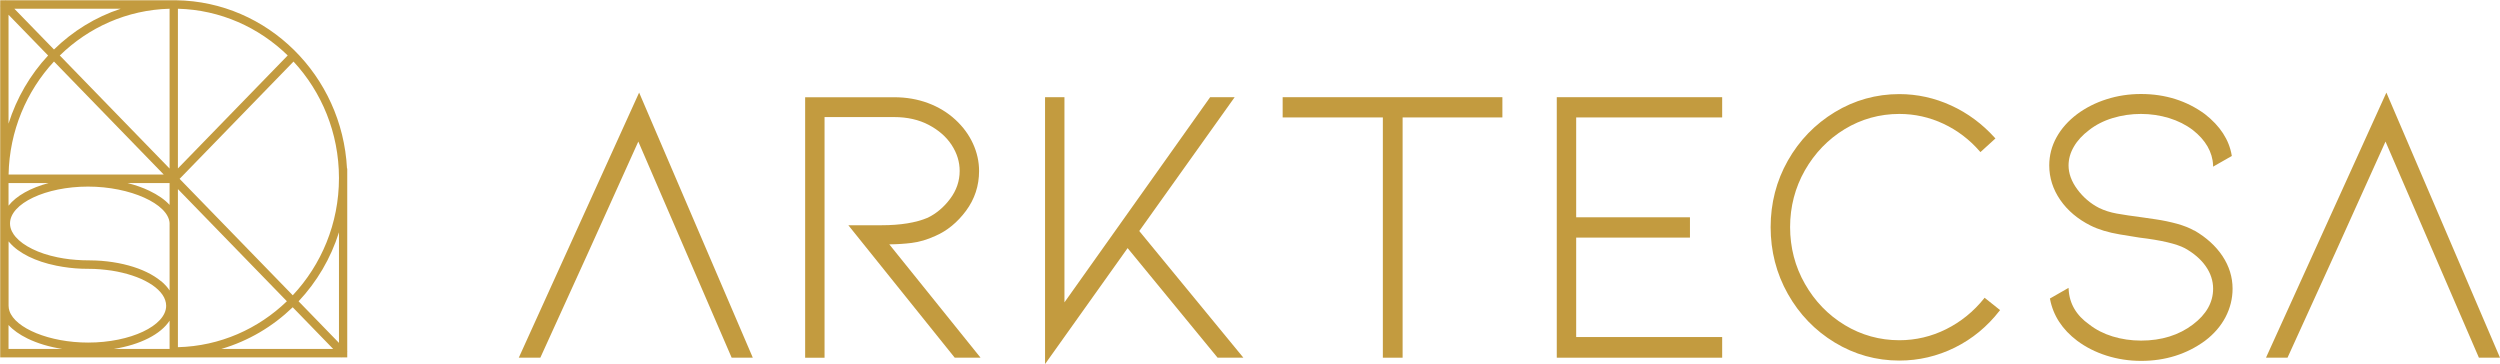 <svg xmlns="http://www.w3.org/2000/svg" width="206" height="30" viewBox="0 0 206 30" fill="none"><g clip-path="url(#clip0_22_3)"><path d="M42.801 29.358L42.747 29.474H44.523L48.465 20.815L52.597 11.664L60.289 29.474H62.031L52.664 7.629L42.801 29.358Z" fill="#C39B3F"></path><path d="M196.638 7.629L186.77 29.358L186.72 29.474H188.491L192.434 20.815L196.566 11.664L204.262 29.474H206L196.638 7.629Z" fill="#C39B3F"></path><path d="M75.117 20.017C75.753 19.94 76.409 19.746 77.074 19.44C78.042 19.022 78.892 18.323 79.603 17.366C80.314 16.405 80.676 15.302 80.676 14.091C80.676 13.319 80.507 12.556 80.171 11.828C79.838 11.099 79.35 10.44 78.728 9.866C78.084 9.272 77.322 8.81 76.464 8.491C75.605 8.172 74.671 8.013 73.686 8.013H66.344V29.478H67.943V9.647H73.686C74.755 9.647 75.715 9.862 76.531 10.293C77.347 10.724 77.983 11.28 78.42 11.953C78.858 12.625 79.077 13.341 79.077 14.086C79.077 14.914 78.812 15.69 78.294 16.379C77.772 17.078 77.145 17.603 76.438 17.944C75.471 18.353 74.192 18.56 72.63 18.56H69.904L78.647 29.444L78.673 29.474H80.798L73.278 20.134C73.922 20.129 74.541 20.09 75.121 20.017" fill="#C39B3F"></path><path d="M101.736 8.009H99.716L87.711 24.914V8.009H86.112V30L92.916 20.444L100.33 29.474H102.455L93.875 19.035L101.736 8.009Z" fill="#C39B3F"></path><path d="M105.691 9.677H113.947V29.474H115.575V9.677H123.797V8.009H105.691V9.677Z" fill="#C39B3F"></path><path d="M128.278 29.474H141.907V27.772H129.877V19.578H139.252V17.905H129.877V9.677H141.907V8.009H128.278V29.474Z" fill="#C39B3F"></path><path d="M163.489 24.59C162.626 25.668 161.574 26.522 160.362 27.125C159.155 27.728 157.855 28.035 156.508 28.035C154.888 28.035 153.373 27.612 152.006 26.785C150.638 25.957 149.532 24.81 148.724 23.388C147.912 21.965 147.504 20.392 147.504 18.711C147.504 17.03 147.916 15.457 148.724 14.034C149.536 12.612 150.638 11.47 152.006 10.638C153.373 9.81 154.888 9.388 156.508 9.388C157.771 9.388 158.991 9.659 160.139 10.198C161.288 10.737 162.294 11.504 163.135 12.474L163.186 12.534L164.423 11.409L164.368 11.349C163.342 10.211 162.134 9.315 160.775 8.694C159.416 8.069 157.977 7.754 156.504 7.754C154.602 7.754 152.81 8.254 151.185 9.241C149.561 10.228 148.261 11.569 147.318 13.237C146.376 14.901 145.9 16.746 145.9 18.72C145.9 20.694 146.376 22.543 147.318 24.215C148.261 25.892 149.561 27.241 151.185 28.224C152.81 29.211 154.602 29.711 156.504 29.711C158.107 29.711 159.647 29.349 161.082 28.638C162.517 27.927 163.75 26.91 164.755 25.616L164.806 25.552L163.531 24.535L163.48 24.595L163.489 24.59Z" fill="#C39B3F"></path><path d="M180.804 19C180.417 18.78 179.937 18.59 179.377 18.435C178.822 18.285 178.237 18.16 177.64 18.073C177.042 17.987 176.668 17.931 176.52 17.91C175.67 17.802 174.968 17.694 174.429 17.599C173.895 17.504 173.398 17.345 172.965 17.134C172.254 16.772 171.652 16.254 171.168 15.599C170.688 14.948 170.449 14.289 170.449 13.634C170.449 13.103 170.596 12.582 170.886 12.086C171.176 11.582 171.601 11.125 172.144 10.716C172.687 10.289 173.343 9.953 174.084 9.728C174.829 9.5 175.616 9.388 176.415 9.388C177.215 9.388 177.993 9.504 178.729 9.728C179.462 9.953 180.122 10.284 180.69 10.716C181.212 11.125 181.62 11.578 181.902 12.069C182.18 12.556 182.335 13.073 182.357 13.603V13.733L183.901 12.853L183.892 12.797C183.678 11.517 182.933 10.375 181.683 9.401C180.185 8.302 178.414 7.746 176.424 7.746C175.439 7.746 174.484 7.888 173.583 8.177C172.683 8.461 171.871 8.875 171.16 9.401C170.427 9.953 169.855 10.595 169.46 11.31C169.06 12.03 168.858 12.81 168.858 13.629C168.858 14.647 169.165 15.608 169.767 16.478C170.369 17.349 171.206 18.056 172.262 18.586C172.927 18.918 173.739 19.16 174.669 19.315C175.679 19.483 176.146 19.556 176.289 19.578C178.086 19.793 179.344 20.09 180.034 20.453C180.766 20.862 181.347 21.358 181.751 21.935C182.155 22.509 182.361 23.134 182.361 23.789C182.361 24.914 181.801 25.905 180.699 26.737C179.546 27.616 178.107 28.065 176.428 28.065C175.607 28.065 174.816 27.948 174.084 27.724C173.352 27.5 172.7 27.168 172.153 26.737C171.092 25.991 170.52 25.022 170.457 23.849L170.449 23.72L168.913 24.599L168.925 24.655C169.182 26 169.935 27.155 171.164 28.082C171.871 28.608 172.687 29.022 173.588 29.306C174.488 29.59 175.443 29.737 176.428 29.737C178.418 29.737 180.19 29.181 181.692 28.082C182.424 27.53 182.992 26.875 183.379 26.138C183.766 25.397 183.964 24.608 183.964 23.789C183.964 22.836 183.686 21.935 183.135 21.103C182.588 20.28 181.81 19.569 180.821 18.996" fill="#C39B3F"></path><path d="M0.017 0.513V14.646C0.017 14.646 0.017 14.659 0.017 14.664V14.793V29.448H28.129L28.146 29.465L28.163 29.448H28.613V28.991L28.63 28.974L28.613 28.957V13.879H28.592C28.196 6.237 22.053 0.129 14.521 0.022H14.344C14.336 0.022 14.323 0.022 14.315 0.022C14.306 0.022 14.294 0.022 14.285 0.022H0.501L0.484 0.004L0.467 0.022H0.017V0.478L0 0.496L0.017 0.513ZM14.66 28.608V15.582L23.639 24.823C21.279 27.099 18.131 28.521 14.66 28.608ZM13.974 15.082V16.884C13.579 16.448 13.01 16.056 12.299 15.716C11.761 15.457 11.151 15.246 10.498 15.082H13.974ZM13.494 14.384H0.707C0.778 10.78 2.188 7.509 4.448 5.069L13.494 14.384ZM4.014 15.082C2.525 15.474 1.346 16.134 0.703 16.948V15.082H4.014ZM0.703 19.884C0.732 19.918 0.762 19.953 0.791 19.987C1.174 20.431 1.692 20.806 2.365 21.142C3.025 21.465 3.762 21.711 4.612 21.884C4.629 21.884 4.645 21.892 4.666 21.896C4.835 21.931 5.003 21.961 5.176 21.987C5.348 22.013 5.521 22.039 5.693 22.06C5.866 22.082 6.042 22.095 6.215 22.112C6.392 22.125 6.568 22.134 6.745 22.142C6.922 22.151 7.099 22.151 7.275 22.151C7.444 22.151 7.608 22.151 7.776 22.16C7.936 22.164 8.1 22.177 8.26 22.19C8.42 22.203 8.575 22.215 8.731 22.237C8.887 22.254 9.038 22.276 9.194 22.297C9.341 22.319 9.493 22.345 9.64 22.375C9.783 22.405 9.93 22.435 10.073 22.47C10.212 22.504 10.351 22.539 10.49 22.578C10.625 22.616 10.755 22.655 10.886 22.698C11.012 22.741 11.138 22.785 11.264 22.832C11.386 22.879 11.504 22.927 11.622 22.978C11.736 23.026 11.845 23.082 11.954 23.138C12.059 23.19 12.161 23.246 12.261 23.306C12.358 23.362 12.451 23.422 12.543 23.483C12.632 23.543 12.716 23.603 12.8 23.672C12.88 23.733 12.956 23.802 13.027 23.871C13.095 23.935 13.162 24.004 13.225 24.078C13.284 24.146 13.339 24.215 13.389 24.289C13.435 24.358 13.482 24.431 13.52 24.509C13.557 24.582 13.587 24.655 13.612 24.733C13.637 24.806 13.658 24.884 13.671 24.961C13.684 25.039 13.692 25.116 13.692 25.194C13.692 26.84 10.747 28.228 7.263 28.228C4.082 28.228 1.254 27.052 0.778 25.621C0.732 25.483 0.707 25.34 0.707 25.194V19.892L0.703 19.884ZM13.263 23.164C13.09 23.021 12.909 22.892 12.724 22.776C12.522 22.646 12.312 22.535 12.093 22.427C11.862 22.315 11.622 22.215 11.382 22.125C11.125 22.03 10.86 21.948 10.595 21.875C10.313 21.797 10.031 21.733 9.741 21.677C9.438 21.621 9.135 21.573 8.832 21.539C8.512 21.5 8.193 21.478 7.873 21.465C7.519 21.448 7.166 21.457 6.812 21.444C6.463 21.431 6.11 21.405 5.76 21.366C5.42 21.328 5.079 21.271 4.742 21.203C3.947 21.039 3.265 20.815 2.655 20.513C2.062 20.22 1.616 19.896 1.292 19.526C1.081 19.285 0.829 18.896 0.825 18.435V18.414C0.825 16.767 3.766 15.375 7.254 15.375C10.742 15.375 13.869 16.802 13.974 18.375V23.935C13.894 23.81 13.802 23.694 13.705 23.582C13.57 23.427 13.419 23.285 13.263 23.155M0.703 26.78C1.077 27.194 1.603 27.569 2.264 27.892C3.084 28.293 4.061 28.586 5.117 28.75H0.703V26.78ZM13.974 26.422V28.75H9.392C11.555 28.405 13.25 27.543 13.974 26.422ZM13.974 13.888L4.927 4.573C7.296 2.259 10.473 0.81 13.974 0.72V13.884V13.888ZM24.119 25.319L27.451 28.75H18.245C20.471 28.099 22.478 26.905 24.119 25.319ZM24.603 24.828C26.101 23.233 27.254 21.297 27.931 19.142V28.254L24.603 24.828ZM27.931 14.677C27.931 18.422 26.475 21.823 24.123 24.332L14.799 14.737L24.186 5.073C26.505 7.573 27.927 10.948 27.931 14.655V14.681V14.677ZM14.66 13.884V0.72C18.161 0.81 21.338 2.259 23.707 4.569L14.66 13.879V13.884ZM4.448 4.078L1.182 0.72H9.947C7.864 1.405 5.992 2.569 4.448 4.078ZM3.964 4.573C2.495 6.151 1.368 8.069 0.703 10.19V1.216L3.964 4.573Z" fill="#C39B3F"></path></g><defs><clipPath id="clip0_22_3"><rect width="206" height="30" fill="white"></rect></clipPath></defs></svg>